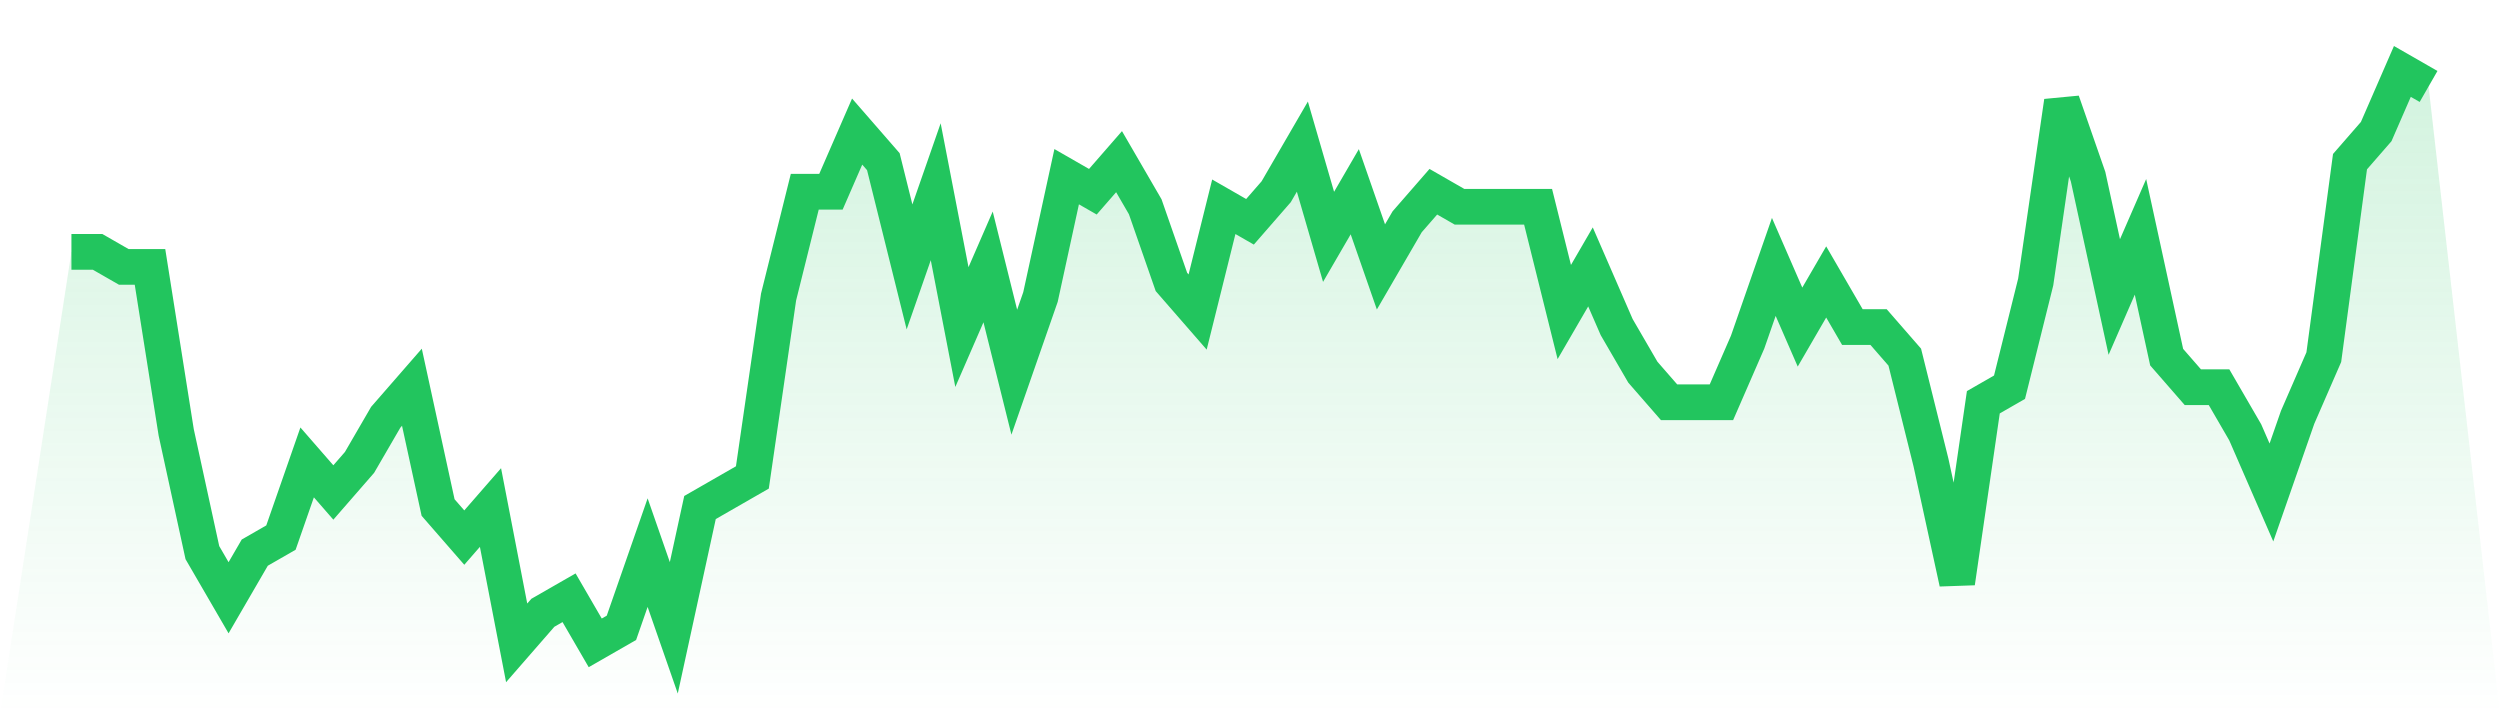 <svg viewBox="0 0 140 40" xmlns="http://www.w3.org/2000/svg">
<defs>
<linearGradient id="gradient" x1="0" x2="0" y1="0" y2="1">
<stop offset="0%" stop-color="#22c55e" stop-opacity="0.2"/>
<stop offset="100%" stop-color="#22c55e" stop-opacity="0"/>
</linearGradient>
</defs>
<path d="M4,14.105 L4,14.105 L5.467,14.105 L6.933,14.947 L8.4,14.947 L9.867,24.211 L11.333,30.947 L12.8,33.474 L14.267,30.947 L15.733,30.105 L17.2,25.895 L18.667,27.579 L20.133,25.895 L21.6,23.368 L23.067,21.684 L24.533,28.421 L26,30.105 L27.467,28.421 L28.933,36 L30.4,34.316 L31.867,33.474 L33.333,36 L34.8,35.158 L36.267,30.947 L37.733,35.158 L39.2,28.421 L40.667,27.579 L42.133,26.737 L43.6,16.632 L45.067,10.737 L46.533,10.737 L48,7.368 L49.467,9.053 L50.933,14.947 L52.4,10.737 L53.867,18.316 L55.333,14.947 L56.8,20.842 L58.267,16.632 L59.733,9.895 L61.2,10.737 L62.667,9.053 L64.133,11.579 L65.6,15.789 L67.067,17.474 L68.533,11.579 L70,12.421 L71.467,10.737 L72.933,8.211 L74.4,13.263 L75.867,10.737 L77.333,14.947 L78.8,12.421 L80.267,10.737 L81.733,11.579 L83.2,11.579 L84.667,11.579 L86.133,11.579 L87.6,17.474 L89.067,14.947 L90.533,18.316 L92,20.842 L93.467,22.526 L94.933,22.526 L96.4,22.526 L97.867,19.158 L99.333,14.947 L100.8,18.316 L102.267,15.789 L103.733,18.316 L105.2,18.316 L106.667,20 L108.133,25.895 L109.6,32.632 L111.067,22.526 L112.533,21.684 L114,15.789 L115.467,5.684 L116.933,9.895 L118.4,16.632 L119.867,13.263 L121.333,20 L122.8,21.684 L124.267,21.684 L125.733,24.211 L127.2,27.579 L128.667,23.368 L130.133,20 L131.6,9.053 L133.067,7.368 L134.533,4 L136,4.842 L140,40 L0,40 z" fill="url(#gradient)"/>
<path d="M4,14.105 L4,14.105 L5.467,14.105 L6.933,14.947 L8.4,14.947 L9.867,24.211 L11.333,30.947 L12.8,33.474 L14.267,30.947 L15.733,30.105 L17.2,25.895 L18.667,27.579 L20.133,25.895 L21.6,23.368 L23.067,21.684 L24.533,28.421 L26,30.105 L27.467,28.421 L28.933,36 L30.4,34.316 L31.867,33.474 L33.333,36 L34.8,35.158 L36.267,30.947 L37.733,35.158 L39.2,28.421 L40.667,27.579 L42.133,26.737 L43.6,16.632 L45.067,10.737 L46.533,10.737 L48,7.368 L49.467,9.053 L50.933,14.947 L52.4,10.737 L53.867,18.316 L55.333,14.947 L56.8,20.842 L58.267,16.632 L59.733,9.895 L61.2,10.737 L62.667,9.053 L64.133,11.579 L65.6,15.789 L67.067,17.474 L68.533,11.579 L70,12.421 L71.467,10.737 L72.933,8.211 L74.4,13.263 L75.867,10.737 L77.333,14.947 L78.8,12.421 L80.267,10.737 L81.733,11.579 L83.2,11.579 L84.667,11.579 L86.133,11.579 L87.6,17.474 L89.067,14.947 L90.533,18.316 L92,20.842 L93.467,22.526 L94.933,22.526 L96.4,22.526 L97.867,19.158 L99.333,14.947 L100.8,18.316 L102.267,15.789 L103.733,18.316 L105.2,18.316 L106.667,20 L108.133,25.895 L109.6,32.632 L111.067,22.526 L112.533,21.684 L114,15.789 L115.467,5.684 L116.933,9.895 L118.4,16.632 L119.867,13.263 L121.333,20 L122.8,21.684 L124.267,21.684 L125.733,24.211 L127.2,27.579 L128.667,23.368 L130.133,20 L131.6,9.053 L133.067,7.368 L134.533,4 L136,4.842" fill="none" stroke="#22c55e" stroke-width="2"/>
</svg>